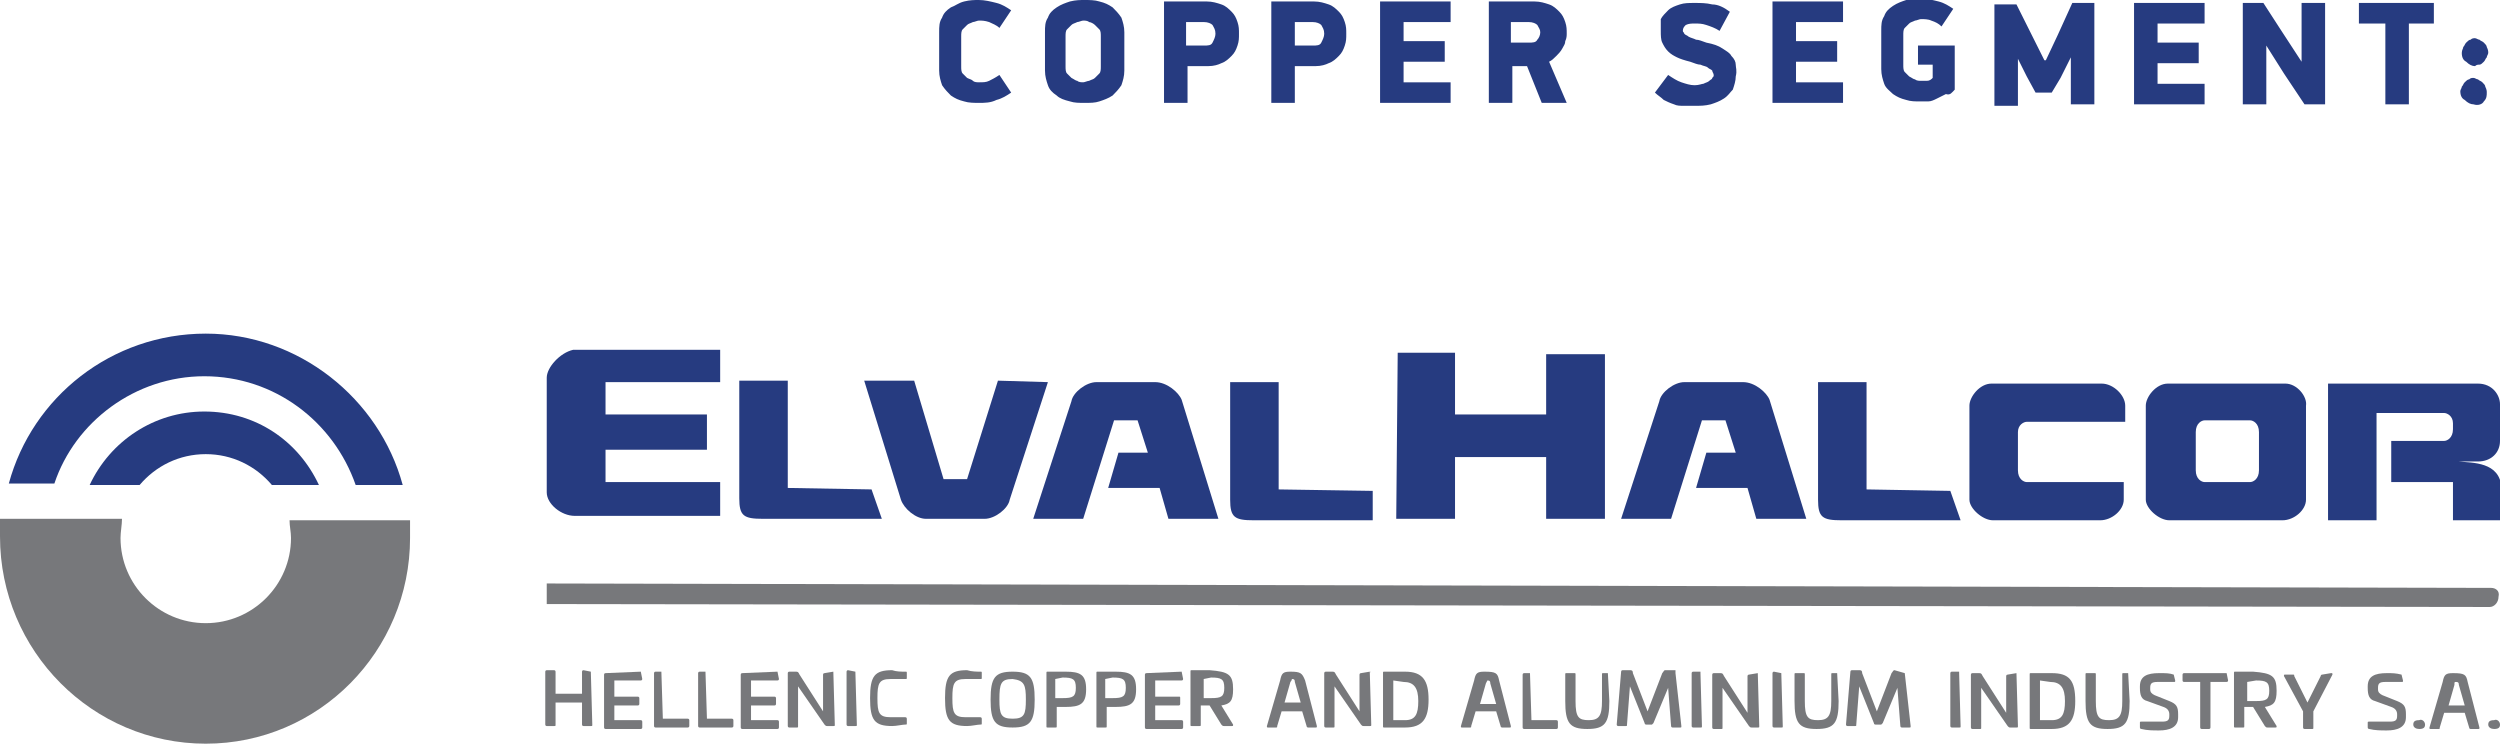 <?xml version="1.0" encoding="utf-8"?>
<!-- Generator: Adobe Illustrator 22.1.0, SVG Export Plug-In . SVG Version: 6.00 Build 0)  -->
<svg version="1.1" id="Layer_1" xmlns="http://www.w3.org/2000/svg" xmlns:xlink="http://www.w3.org/1999/xlink" x="0px" y="0px"
	 viewBox="0 0 170.1 50.6" style="enable-background:new 0 0 170.1 50.6;" xml:space="preserve">
<style type="text/css">
	.st0{fill:#263B80;}
	.st1{clip-path:url(#SVGID_2_);fill:#263B80;}
	.st2{clip-path:url(#SVGID_2_);fill:#77787B;}
</style>
<polygon class="st0" points="105.2,28.2 99,28.2 99,24 95.1,24 95,35.3 99,35.3 99,31.1 105.2,31.1 105.2,35.3 109.2,35.3 
	109.2,24.1 105.2,24.1 "/>
<g>
	<defs>
		<rect id="SVGID_1_" y="0" width="170.1" height="50.6"/>
	</defs>
	<clipPath id="SVGID_2_">
		<use xlink:href="#SVGID_1_"  style="overflow:visible;"/>
	</clipPath>
	<path class="st1" d="M143,26.1l-7.5,0c-0.8,0-1.5,0.9-1.5,1.5l0,6.4c0,0.6,0.9,1.4,1.6,1.4l7.3,0c0.8,0,1.6-0.7,1.6-1.4l0-1.2
		c0,0-6.2,0-6.6,0c-0.2,0-0.6-0.2-0.6-0.8c0-1.4,0-1.2,0-2.6c0-0.5,0.4-0.7,0.6-0.7c0.5,0,6.7,0,6.7,0l0-1.1
		C144.6,26.9,143.8,26.1,143,26.1"/>
	<path class="st1" d="M167.3,31.4l1.3,0c0.9,0,1.5-0.6,1.5-1.4l0-2.5c0-0.6-0.5-1.4-1.5-1.4l-10.2,0l0,9.3l3.3,0l0-7.3l4.6,0
		c0.2,0,0.6,0.2,0.6,0.7c0,0,0,0.4,0,0.4c0,0.6-0.4,0.8-0.6,0.8l-3.6,0l0,2.8l4.2,0l0,2.6l3.3,0l0-2.2
		C170.1,31.4,168.2,31.5,167.3,31.4"/>
	<path class="st1" d="M153.7,30.7L153.7,30.7c0,0,0,0.6,0,1.3c0,0.6-0.4,0.8-0.6,0.8l-3.1,0c-0.2,0-0.6-0.2-0.6-0.8
		c0-0.7,0-1.3,0-1.3c0-0.3,0-0.6,0-1.3c0-0.6,0.4-0.8,0.6-0.8l3.1,0c0.2,0,0.6,0.2,0.6,0.8C153.7,30.2,153.7,30.5,153.7,30.7
		 M155.5,26.1l-8,0c-0.8,0-1.5,0.9-1.5,1.5l0,6.4c0,0.6,0.9,1.4,1.6,1.4l7.7,0c0.8,0,1.6-0.7,1.6-1.4l0-6.4
		C157,27,156.3,26.1,155.5,26.1"/>
	<path class="st1" d="M13.9,28c-3.4,0-6.4,2-7.8,5l3.4,0c1.1-1.3,2.7-2.1,4.5-2.1c1.8,0,3.4,0.8,4.5,2.1l3.2,0
		C20.3,30,17.4,28,13.9,28"/>
	<path class="st1" d="M13.9,25.6c4.8,0,8.8,3.1,10.3,7.4l3.2,0c-1.6-5.9-7.1-10.3-13.4-10.3C7.6,22.7,2.2,27,0.6,32.9l3.1,0
		C5.1,28.7,9.2,25.6,13.9,25.6"/>
	<path class="st2" d="M40.2,45.7C40.2,45.7,40.3,45.7,40.2,45.7l0.1,3.6c0,0.1,0,0.1-0.1,0.1l-0.5,0c0,0-0.1,0-0.1-0.1l0-1.5l-1.8,0
		l0,1.5c0,0.1,0,0.1-0.1,0.1l-0.5,0c0,0-0.1,0-0.1-0.1l0-3.6c0,0,0-0.1,0.1-0.1l0.5,0c0,0,0.1,0,0.1,0.1l0,1.5l1.8,0l0-1.5
		c0,0,0-0.1,0.1-0.1L40.2,45.7z"/>
	<path class="st2" d="M43.6,45.7C43.6,45.7,43.7,45.7,43.6,45.7l0.1,0.5c0,0,0,0.1-0.1,0.1l-1.8,0l0,1.1l1.6,0c0,0,0.1,0,0.1,0.1
		v0.4c0,0,0,0.1-0.1,0.1l-1.6,0l0,1l1.8,0c0,0,0.1,0,0.1,0.1l0,0.4c0,0,0,0.1-0.1,0.1l-2.4,0c0,0-0.1,0-0.1-0.1l0-3.6
		c0,0,0-0.1,0.1-0.1L43.6,45.7z"/>
	<path class="st2" d="M45,45.7C45,45.7,45,45.7,45,45.7l0.1,3.2l1.7,0c0,0,0.1,0,0.1,0.1l0,0.4c0,0,0,0.1-0.1,0.1l-2.2,0
		c0,0-0.1,0-0.1-0.1l0-3.6c0,0,0-0.1,0.1-0.1L45,45.7z"/>
	<path class="st2" d="M48,45.7C48.1,45.7,48.1,45.7,48,45.7l0.1,3.2l1.7,0c0,0,0.1,0,0.1,0.1l0,0.4c0,0,0,0.1-0.1,0.1l-2.2,0
		c0,0-0.1,0-0.1-0.1l0-3.6c0,0,0-0.1,0.1-0.1L48,45.7z"/>
	<path class="st2" d="M52.9,45.7C53,45.7,53,45.7,52.9,45.7l0.1,0.5c0,0,0,0.1-0.1,0.1l-1.8,0l0,1.1l1.6,0c0,0,0.1,0,0.1,0.1l0,0.4
		c0,0,0,0.1-0.1,0.1l-1.6,0l0,1l1.8,0c0,0,0.1,0,0.1,0.1l0,0.4c0,0,0,0.1-0.1,0.1l-2.4,0c0,0-0.1,0-0.1-0.1l0-3.6c0,0,0-0.1,0.1-0.1
		L52.9,45.7z"/>
	<path class="st2" d="M56.7,45.7C56.8,45.7,56.8,45.7,56.7,45.7l0.1,3.6c0,0.1,0,0.1-0.1,0.1l-0.4,0c-0.1,0-0.1,0-0.2-0.1l-1.8-2.6
		l0,2.7c0,0.1,0,0.1-0.1,0.1l-0.5,0c0,0-0.1,0-0.1-0.1l0-3.6c0,0,0-0.1,0.1-0.1l0.4,0c0.2,0,0.2,0,0.3,0.2l1.6,2.5l0-2.5
		c0,0,0-0.1,0.1-0.1L56.7,45.7z"/>
	<path class="st2" d="M58.2,45.7C58.3,45.7,58.3,45.7,58.2,45.7l0.1,3.6c0,0.1,0,0.1-0.1,0.1l-0.5,0c0,0-0.1,0-0.1-0.1l0-3.6
		c0,0,0-0.1,0.1-0.1L58.2,45.7z"/>
	<path class="st2" d="M61.6,45.7c0.1,0,0.1,0,0.1,0.1l0,0.3c0,0.1,0,0.1-0.1,0.1l-1,0c-0.8,0-0.9,0.3-0.9,1.3c0,1,0.1,1.3,0.9,1.3
		l1,0c0,0,0.1,0,0.1,0.1l0,0.3c0,0.1,0,0.1-0.1,0.1c-0.2,0-0.6,0.1-0.9,0.1c-1.2,0-1.5-0.4-1.5-1.9c0-1.5,0.3-1.9,1.5-1.9
		C61,45.7,61.3,45.7,61.6,45.7"/>
	<path class="st2" d="M66.7,45.7c0.1,0,0.1,0,0.1,0.1l0,0.3c0,0.1,0,0.1-0.1,0.1l-1,0c-0.8,0-0.9,0.3-0.9,1.3c0,1,0.1,1.3,0.9,1.3
		l1,0c0,0,0.1,0,0.1,0.1l0,0.3c0,0.1,0,0.1-0.1,0.1c-0.2,0-0.6,0.1-0.9,0.1c-1.2,0-1.5-0.4-1.5-1.9c0-1.5,0.3-1.9,1.5-1.9
		C66.1,45.7,66.5,45.7,66.7,45.7"/>
	<path class="st2" d="M68,47.6c0,1,0.1,1.3,0.9,1.3c0.8,0,0.9-0.3,0.9-1.3c0-1-0.1-1.3-0.9-1.4C68.1,46.2,68,46.5,68,47.6
		 M70.4,47.6c0,1.5-0.3,1.9-1.5,1.9c-1.2,0-1.5-0.4-1.5-1.9c0-1.5,0.3-1.9,1.5-1.9C70.1,45.7,70.4,46.1,70.4,47.6"/>
	<path class="st2" d="M71.8,46.2l0,1.3l0.5,0c0.7,0,0.9-0.1,0.9-0.7c0-0.6-0.2-0.7-0.9-0.7L71.8,46.2z M73.9,46.9
		c0,1-0.4,1.2-1.4,1.2l-0.6,0l0,1.3c0,0.1,0,0.1-0.1,0.1l-0.5,0c-0.1,0-0.1,0-0.1-0.1l0-3.6c0-0.1,0-0.1,0.1-0.1c0.4,0,0.8,0,1.2,0
		C73.5,45.7,73.9,45.9,73.9,46.9"/>
	<path class="st2" d="M75.2,46.2l0,1.3l0.5,0c0.7,0,0.9-0.1,0.9-0.7c0-0.6-0.2-0.7-0.9-0.7L75.2,46.2z M77.3,46.9
		c0,1-0.4,1.2-1.4,1.2l-0.6,0l0,1.3c0,0.1,0,0.1-0.1,0.1h-0.5c-0.1,0-0.1,0-0.1-0.1l0-3.6c0-0.1,0-0.1,0.1-0.1c0.4,0,0.8,0,1.2,0
		C76.9,45.7,77.3,45.9,77.3,46.9"/>
	<path class="st2" d="M80.4,45.7C80.5,45.7,80.5,45.7,80.4,45.7l0.1,0.5c0,0,0,0.1-0.1,0.1l-1.8,0l0,1.1l1.6,0c0.1,0,0.1,0,0.1,0.1
		l0,0.4c0,0,0,0.1-0.1,0.1l-1.6,0l0,1l1.8,0c0,0,0.1,0,0.1,0.1l0,0.4c0,0,0,0.1-0.1,0.1l-2.4,0c0,0-0.1,0-0.1-0.1l0-3.6
		c0,0,0-0.1,0.1-0.1L80.4,45.7z"/>
	<path class="st2" d="M81.9,46.2l0,1.3l0.5,0c0.7,0,0.9-0.1,0.9-0.7c0-0.6-0.2-0.7-0.9-0.7L81.9,46.2z M83.9,46.9
		c0,0.8-0.2,1-0.8,1.1l0.8,1.3c0,0.1,0,0.1-0.1,0.1h-0.5c-0.1,0-0.1,0-0.2-0.1l-0.8-1.3l-0.6,0l0,1.3c0,0.1,0,0.1-0.1,0.1l-0.5,0
		c-0.1,0-0.1,0-0.1-0.1l0-3.6c0-0.1,0-0.1,0.1-0.1c0.4,0,0.8,0,1.2,0C83.6,45.7,83.9,45.9,83.9,46.9"/>
	<path class="st2" d="M87.8,46.4l-0.4,1.4l1.1,0l-0.4-1.4c0-0.2-0.1-0.2-0.2-0.2C87.9,46.2,87.9,46.3,87.8,46.4 M88.8,46.3l0.8,3.1
		c0,0.1,0,0.1-0.1,0.1l-0.5,0c0,0-0.1,0-0.1-0.1l-0.3-1l-1.4,0l-0.3,1c0,0.1,0,0.1-0.1,0.1l-0.5,0c-0.1,0-0.1,0-0.1-0.1l0.9-3.1
		c0.1-0.5,0.2-0.6,0.7-0.6C88.5,45.7,88.6,45.8,88.8,46.3"/>
	<path class="st2" d="M93.2,45.7C93.3,45.7,93.3,45.8,93.2,45.7l0.1,3.6c0,0.1,0,0.1-0.1,0.1l-0.4,0c-0.1,0-0.1,0-0.2-0.1l-1.8-2.6
		l0,2.7c0,0.1,0,0.1-0.1,0.1l-0.5,0c0,0-0.1,0-0.1-0.1l0-3.6c0,0,0-0.1,0.1-0.1l0.4,0c0.2,0,0.2,0,0.3,0.2l1.6,2.5l0-2.5
		c0,0,0-0.1,0.1-0.1L93.2,45.7z"/>
	<path class="st2" d="M94.8,46.3l0,2.7l0.8,0c0.7,0,0.9-0.4,0.9-1.3c0-0.9-0.3-1.3-1-1.3L94.8,46.3z M97.2,47.6
		c0,1.3-0.4,1.9-1.6,1.9c-0.4,0-1,0-1.4,0c-0.1,0-0.1,0-0.1-0.1l0-3.6c0-0.1,0-0.1,0.1-0.1c0.4,0,0.9,0,1.4,0
		C96.8,45.7,97.2,46.3,97.2,47.6"/>
	<path class="st2" d="M101.1,46.5l-0.4,1.4l1.1,0l-0.4-1.4c0-0.2-0.1-0.2-0.2-0.2C101.2,46.3,101.2,46.3,101.1,46.5 M102,46.3
		l0.8,3.1c0,0.1,0,0.1-0.1,0.1h-0.5c0,0-0.1,0-0.1-0.1l-0.3-1l-1.4,0l-0.3,1c0,0.1,0,0.1-0.1,0.1l-0.5,0c-0.1,0-0.1,0-0.1-0.1
		l0.9-3.1c0.1-0.5,0.2-0.6,0.7-0.6C101.8,45.7,101.9,45.8,102,46.3"/>
	<path class="st2" d="M104.1,45.8C104.2,45.8,104.2,45.8,104.1,45.8l0.1,3.2l1.7,0c0,0,0.1,0,0.1,0.1l0,0.4c0,0,0,0.1-0.1,0.1
		l-2.2,0c0,0-0.1,0-0.1-0.1l0-3.6c0,0,0-0.1,0.1-0.1L104.1,45.8z"/>
	<path class="st2" d="M109.4,45.8C109.5,45.8,109.5,45.8,109.4,45.8l0.1,1.9c0,1.5-0.3,1.9-1.5,1.9c-1.2,0-1.5-0.4-1.5-1.9l0-1.8
		c0-0.1,0-0.1,0.1-0.1l0.5,0c0.1,0,0.1,0,0.1,0.1l0,1.8c0,1.1,0.2,1.3,0.9,1.3c0.7,0,0.9-0.3,0.9-1.3l0-1.8c0-0.1,0-0.1,0.1-0.1
		H109.4z"/>
	<path class="st2" d="M114,45.8C114.1,45.8,114.1,45.8,114,45.8l0.4,3.6c0,0.1,0,0.1-0.1,0.1l-0.5,0c0,0-0.1,0-0.1-0.1l-0.2-2.6
		l-1,2.4c0,0-0.1,0.1-0.1,0.1l-0.4,0c0,0-0.1,0-0.1-0.1l-1-2.5l-0.2,2.6c0,0.1,0,0.1-0.1,0.1l-0.5,0c0,0-0.1,0-0.1-0.1l0.3-3.6
		c0,0,0-0.1,0.1-0.1l0.5,0c0.1,0,0.2,0,0.2,0.2l1,2.6l1-2.6c0.1-0.1,0.1-0.2,0.2-0.2H114z"/>
	<path class="st2" d="M115.7,45.8C115.8,45.8,115.8,45.8,115.7,45.8l0.1,3.6c0,0.1,0,0.1-0.1,0.1l-0.5,0c0,0-0.1,0-0.1-0.1l0-3.6
		c0,0,0-0.1,0.1-0.1H115.7z"/>
	<path class="st2" d="M119.6,45.8C119.7,45.8,119.7,45.8,119.6,45.8l0.1,3.6c0,0.1,0,0.1-0.1,0.1h-0.4c-0.1,0-0.1,0-0.2-0.1
		l-1.8-2.6l0,2.7c0,0.1,0,0.1-0.1,0.1l-0.5,0c0,0-0.1,0-0.1-0.1l0-3.6c0,0,0-0.1,0.1-0.1l0.4,0c0.2,0,0.2,0,0.3,0.2l1.6,2.5l0-2.5
		c0,0,0-0.1,0.1-0.1L119.6,45.8z"/>
	<path class="st2" d="M121.2,45.8C121.2,45.8,121.2,45.8,121.2,45.8l0.1,3.6c0,0.1,0,0.1-0.1,0.1l-0.5,0c0,0-0.1,0-0.1-0.1l0-3.6
		c0,0,0-0.1,0.1-0.1L121.2,45.8z"/>
	<path class="st2" d="M125,45.8C125.1,45.8,125.1,45.8,125,45.8l0.1,1.9c0,1.5-0.3,1.9-1.5,1.9c-1.2,0-1.5-0.4-1.5-1.9l0-1.8
		c0-0.1,0-0.1,0.1-0.1l0.5,0c0.1,0,0.1,0,0.1,0.1l0,1.8c0,1.1,0.2,1.3,0.9,1.3c0.7,0,0.9-0.3,0.9-1.3l0-1.8c0-0.1,0-0.1,0.1-0.1
		L125,45.8z"/>
	<path class="st2" d="M129.6,45.8C129.6,45.8,129.6,45.8,129.6,45.8l0.4,3.6c0,0.1,0,0.1-0.1,0.1l-0.5,0c0,0-0.1,0-0.1-0.1l-0.2-2.6
		l-1,2.4c0,0-0.1,0.1-0.1,0.1l-0.4,0c0,0-0.1,0-0.1-0.1l-1-2.5l-0.2,2.6c0,0.1,0,0.1-0.1,0.1l-0.5,0c0,0-0.1,0-0.1-0.1l0.3-3.6
		c0,0,0-0.1,0.1-0.1h0.5c0.1,0,0.2,0,0.2,0.2l1,2.6l1-2.6c0.1-0.1,0.1-0.2,0.2-0.2L129.6,45.8z"/>
	<path class="st2" d="M133.3,45.8C133.3,45.8,133.4,45.8,133.3,45.8l0.1,3.6c0,0.1,0,0.1-0.1,0.1l-0.5,0c0,0-0.1,0-0.1-0.1l0-3.6
		c0,0,0-0.1,0.1-0.1H133.3z"/>
	<path class="st2" d="M137.2,45.8C137.3,45.8,137.3,45.8,137.2,45.8l0.1,3.6c0,0.1,0,0.1-0.1,0.1h-0.4c-0.1,0-0.1,0-0.2-0.1
		l-1.8-2.6l0,2.7c0,0.1,0,0.1-0.1,0.1l-0.5,0c0,0-0.1,0-0.1-0.1l0-3.6c0,0,0-0.1,0.1-0.1l0.4,0c0.2,0,0.2,0,0.3,0.2l1.6,2.5l0-2.5
		c0,0,0-0.1,0.1-0.1L137.2,45.8z"/>
	<path class="st2" d="M138.8,46.3l0,2.7l0.8,0c0.7,0,0.9-0.4,0.9-1.3c0-0.9-0.3-1.3-1-1.3L138.8,46.3z M141.2,47.7
		c0,1.3-0.4,1.9-1.6,1.9c-0.4,0-1,0-1.4,0c-0.1,0-0.1,0-0.1-0.1l0-3.6c0-0.1,0-0.1,0.1-0.1c0.4,0,0.9,0,1.4,0
		C140.8,45.8,141.2,46.3,141.2,47.7"/>
	<path class="st2" d="M144.8,45.8C144.9,45.8,144.9,45.8,144.8,45.8l0.1,1.9c0,1.5-0.3,1.9-1.5,1.9c-1.2,0-1.5-0.4-1.5-1.9l0-1.8
		c0-0.1,0-0.1,0.1-0.1h0.5c0.1,0,0.1,0,0.1,0.1l0,1.8c0,1.1,0.2,1.3,0.9,1.3c0.7,0,0.9-0.3,0.9-1.3l0-1.8c0-0.1,0-0.1,0.1-0.1H144.8
		z"/>
	<path class="st2" d="M147.9,45.9C148,45.9,148,45.9,147.9,45.9l0.1,0.4c0,0.1,0,0.1-0.1,0.1l-1.1,0c-0.4,0-0.5,0.1-0.5,0.4v0.1
		c0,0.2,0.1,0.3,0.3,0.4l1,0.4c0.5,0.2,0.6,0.4,0.6,0.9v0.2c0,0.7-0.6,0.9-1.3,0.9c-0.4,0-0.8,0-1.2-0.1c0,0-0.1,0-0.1-0.1l0-0.3
		c0-0.1,0-0.1,0.1-0.1l1.4,0c0.4,0,0.5-0.1,0.5-0.4v-0.1c0-0.2-0.1-0.4-0.4-0.5l-1.1-0.4c-0.4-0.1-0.5-0.4-0.5-0.9v-0.1
		c0-0.7,0.5-0.9,1.3-0.9C147.4,45.8,147.6,45.8,147.9,45.9"/>
	<path class="st2" d="M151.5,45.8C151.5,45.8,151.6,45.9,151.5,45.8l0.1,0.5c0,0,0,0.1-0.1,0.1l-1.1,0l0,3.1c0,0,0,0.1-0.1,0.1h-0.5
		c0,0-0.1,0-0.1-0.1l0-3.1l-1.1,0c0,0-0.1,0-0.1-0.1l0-0.4c0,0,0-0.1,0.1-0.1L151.5,45.8z"/>
	<path class="st2" d="M152.9,46.4l0,1.3l0.6,0c0.7,0,0.9-0.1,0.9-0.7c0-0.6-0.2-0.7-0.9-0.7L152.9,46.4z M154.9,47
		c0,0.8-0.2,1-0.8,1.1l0.8,1.3c0,0.1,0,0.1-0.1,0.1l-0.5,0c-0.1,0-0.1,0-0.2-0.1l-0.8-1.3l-0.6,0l0,1.3c0,0.1,0,0.1-0.1,0.1h-0.5
		c-0.1,0-0.1,0-0.1-0.1l0-3.6c0-0.1,0-0.1,0.1-0.1c0.4,0,0.8,0,1.2,0C154.6,45.8,154.9,46,154.9,47"/>
	<path class="st2" d="M158.6,45.8c0.1,0,0.1,0,0.1,0.1l-1.3,2.5l0,1.1c0,0.1,0,0.1-0.1,0.1l-0.5,0c0,0-0.1,0-0.1-0.1l0-1.1l-1.3-2.4
		c0-0.1,0-0.1,0.1-0.1l0.5,0c0.1,0,0.1,0,0.1,0.1l0.9,1.8l0.9-1.8c0-0.1,0.1-0.1,0.1-0.1L158.6,45.8z"/>
	<path class="st2" d="M163.4,45.9C163.4,45.9,163.5,45.9,163.4,45.9l0.1,0.4c0,0.1,0,0.1-0.1,0.1l-1.1,0c-0.4,0-0.5,0.1-0.5,0.4v0.1
		c0,0.2,0.1,0.3,0.3,0.4l1,0.4c0.5,0.2,0.6,0.4,0.6,0.9l0,0.2c0,0.7-0.6,0.9-1.3,0.9c-0.4,0-0.8,0-1.2-0.1c0,0-0.1,0-0.1-0.1l0-0.3
		c0-0.1,0-0.1,0.1-0.1l1.4,0c0.4,0,0.5-0.1,0.5-0.4v-0.1c0-0.2-0.1-0.4-0.4-0.5l-1.1-0.4c-0.4-0.1-0.5-0.4-0.5-0.9v-0.1
		c0-0.7,0.5-0.9,1.3-0.9C162.8,45.8,163,45.8,163.4,45.9"/>
	<path class="st2" d="M165,49.3c0,0.2-0.1,0.3-0.4,0.3c-0.2,0-0.4-0.1-0.4-0.3c0-0.2,0.1-0.3,0.4-0.3C164.8,48.9,165,49.1,165,49.3"
		/>
	<path class="st2" d="M167,46.6l-0.4,1.4l1.1,0l-0.4-1.4c0-0.2-0.1-0.2-0.2-0.2C167,46.4,167,46.4,167,46.6 M167.9,46.4l0.8,3.1
		c0,0.1,0,0.1-0.1,0.1l-0.5,0c0,0-0.1,0-0.1-0.1l-0.3-1l-1.4,0l-0.3,1c0,0.1,0,0.1-0.1,0.1l-0.5,0c-0.1,0-0.1,0-0.1-0.1l0.9-3.1
		c0.1-0.5,0.2-0.6,0.7-0.6C167.7,45.8,167.8,45.9,167.9,46.4"/>
	<path class="st2" d="M170.1,49.3c0,0.2-0.1,0.3-0.4,0.3c-0.2,0-0.4-0.1-0.4-0.3c0-0.2,0.1-0.3,0.4-0.3
		C169.9,48.9,170.1,49.1,170.1,49.3"/>
	<path class="st2" d="M169.5,40L37.2,39.7l0,1.4l132.2,0.2c0.3,0,0.6-0.3,0.6-0.7C170.1,40.2,169.8,40,169.5,40"/>
	<path class="st2" d="M19.8,36.6c0,3.2-2.6,5.8-5.8,5.8c-3.2,0-5.8-2.6-5.8-5.8c0-0.4,0.1-0.9,0.1-1.3l-8.3,0C0,35.7,0,36.1,0,36.5
		c0,7.8,6.3,14.1,14,14.1c7.7,0,13.9-6.3,13.9-14c0-0.4,0-0.8,0-1.2l-8.2,0C19.7,35.8,19.8,36.2,19.8,36.6"/>
	<path class="st1" d="M169,6.9c0.2-0.2,0.2-0.4,0.2-0.6c0-0.1,0-0.2-0.1-0.4c0-0.1-0.1-0.2-0.2-0.3c-0.1-0.1-0.2-0.1-0.3-0.2
		c-0.1,0-0.2-0.1-0.3-0.1c-0.1,0-0.2,0-0.3,0.1c-0.1,0-0.2,0.1-0.3,0.2c-0.1,0.1-0.1,0.2-0.2,0.3c0,0.1-0.1,0.2-0.1,0.3
		c0,0.3,0.1,0.5,0.3,0.6c0.2,0.2,0.4,0.3,0.6,0.3C168.6,7.2,168.9,7.1,169,6.9 M168.7,4.4c0.1,0,0.2-0.1,0.3-0.2
		c0.1-0.1,0.1-0.2,0.2-0.3c0-0.1,0.1-0.2,0.1-0.3c0-0.1,0-0.2-0.1-0.4c0-0.1-0.1-0.2-0.2-0.3c-0.1-0.1-0.2-0.1-0.3-0.2
		c-0.1,0-0.2-0.1-0.3-0.1c-0.1,0-0.2,0-0.3,0.1c-0.1,0-0.2,0.1-0.3,0.2c-0.1,0.1-0.1,0.2-0.2,0.3c0,0.1-0.1,0.2-0.1,0.4
		c0,0.3,0.1,0.5,0.3,0.6c0.2,0.2,0.4,0.3,0.6,0.3C168.5,4.4,168.6,4.4,168.7,4.4 M165.6,1.6l0-1.4l-5.1,0l0,1.4l1.8,0l0,5.5l1.6,0
		l0-5.5L165.6,1.6z M154.2,3.1l1.2,1.9l1.4,2.1l1.4,0l0-6.9l-1.6,0l0,4h0l-1.5-2.3L154,0.2l-1.4,0l0,6.9l1.6,0L154.2,3.1L154.2,3.1z
		 M145.2,7.1l4.8,0l0-1.4l-3.2,0l0-1.4l2.8,0l0-1.4l-2.8,0l0-1.3l3.2,0l0-1.4l-4.8,0L145.2,7.1z M140.9,3.9l0,3.2l1.6,0l0-6.9
		l-1.5,0L140,2.4l-0.8,1.7h-0.1l-0.8-1.6l-1.1-2.2l-1.5,0l0,6.9l1.6,0l0-3.2l0,0l0.6,1.2l0.6,1.1l1.1,0l0.6-1L140.9,3.9L140.9,3.9z
		 M133,6.1l0-3l-2.5,0l0,1.3l1,0l0,0.9c-0.1,0.1-0.2,0.2-0.4,0.2c-0.1,0-0.3,0-0.4,0c-0.1,0-0.3,0-0.4-0.1c-0.1,0-0.2-0.1-0.4-0.2
		c-0.1-0.1-0.2-0.2-0.3-0.3c-0.1-0.1-0.1-0.3-0.1-0.5l0-2c0-0.2,0-0.4,0.1-0.5c0.1-0.1,0.2-0.2,0.3-0.3c0.1-0.1,0.2-0.1,0.4-0.2
		c0.1,0,0.3-0.1,0.4-0.1c0.2,0,0.5,0,0.7,0.1c0.3,0.1,0.5,0.2,0.7,0.4l0.8-1.2c-0.3-0.2-0.6-0.4-1-0.5c-0.4-0.1-0.8-0.2-1.2-0.2
		c-0.3,0-0.7,0-1,0.1c-0.3,0.1-0.6,0.2-0.9,0.4c-0.3,0.2-0.5,0.4-0.6,0.7c-0.2,0.3-0.2,0.6-0.2,1l0,2.6c0,0.4,0.1,0.7,0.2,1
		s0.4,0.5,0.6,0.7c0.3,0.2,0.5,0.3,0.9,0.4c0.3,0.1,0.6,0.1,0.9,0.1c0.2,0,0.4,0,0.6,0c0.2,0,0.4-0.1,0.6-0.2
		c0.2-0.1,0.4-0.2,0.6-0.3C132.7,6.5,132.8,6.3,133,6.1 M120.6,7l4.8,0l0-1.4l-3.2,0l0-1.4l2.8,0l0-1.4l-2.8,0l0-1.3l3.2,0l0-1.4
		l-4.8,0L120.6,7z M118.1,4.4c0-0.2-0.1-0.4-0.3-0.6c-0.1-0.2-0.3-0.3-0.6-0.5c-0.3-0.2-0.6-0.3-1.1-0.4c-0.3-0.1-0.5-0.2-0.7-0.2
		c-0.2-0.1-0.3-0.1-0.5-0.2c-0.1-0.1-0.2-0.1-0.3-0.2c0-0.1-0.1-0.1-0.1-0.2c0-0.2,0.1-0.3,0.2-0.4c0.2-0.1,0.4-0.1,0.6-0.1
		c0.3,0,0.5,0,0.8,0.1c0.3,0.1,0.6,0.2,0.9,0.4l0.7-1.3c-0.4-0.3-0.8-0.5-1.2-0.5c-0.4-0.1-0.8-0.1-1.2-0.1c-0.4,0-0.7,0-1,0.1
		c-0.3,0.1-0.6,0.2-0.8,0.4c-0.2,0.2-0.4,0.4-0.5,0.6C113,1.5,113,1.8,113,2.1c0,0.3,0,0.6,0.1,0.8c0.1,0.2,0.2,0.4,0.4,0.6
		c0.2,0.2,0.4,0.3,0.6,0.4c0.2,0.1,0.5,0.2,0.9,0.3c0.3,0.1,0.5,0.2,0.7,0.2c0.2,0.1,0.4,0.1,0.5,0.2c0.1,0.1,0.2,0.1,0.3,0.2
		c0,0.1,0.1,0.2,0.1,0.3c0,0.1,0,0.1-0.1,0.2c0,0.1-0.1,0.1-0.2,0.2c-0.1,0.1-0.2,0.1-0.4,0.2c-0.1,0-0.3,0.1-0.6,0.1
		c-0.3,0-0.6-0.1-0.9-0.2c-0.3-0.1-0.6-0.3-0.9-0.5l-0.9,1.2c0.2,0.2,0.4,0.3,0.6,0.5c0.2,0.1,0.4,0.2,0.7,0.3
		c0.2,0.1,0.4,0.1,0.7,0.1c0.2,0,0.5,0,0.7,0c0.4,0,0.7,0,1.1-0.1c0.3-0.1,0.6-0.2,0.9-0.4c0.3-0.2,0.4-0.4,0.6-0.6
		c0.1-0.3,0.2-0.6,0.2-0.9C118.2,4.8,118.1,4.6,118.1,4.4 M102.8,1.5l1.2,0c0.3,0,0.5,0.1,0.6,0.2c0.1,0.2,0.2,0.3,0.2,0.5
		c0,0.2-0.1,0.4-0.2,0.5c-0.1,0.2-0.3,0.2-0.6,0.2l-1.2,0L102.8,1.5z M101.3,0.1l0,6.9l1.6,0l0-2.5l1,0l1,2.5l1.7,0l-1.2-2.8
		c0.2-0.1,0.3-0.2,0.5-0.4c0.1-0.1,0.3-0.3,0.4-0.5c0.1-0.2,0.2-0.3,0.2-0.5c0.1-0.2,0.1-0.4,0.1-0.5c0-0.3,0-0.5-0.1-0.8
		c-0.1-0.3-0.2-0.5-0.4-0.7c-0.2-0.2-0.4-0.4-0.7-0.5c-0.3-0.1-0.6-0.2-1-0.2L101.3,0.1z M93.9,7l4.8,0l0-1.4l-3.2,0l0-1.4l2.8,0
		l0-1.4l-2.8,0l0-1.3l3.2,0l0-1.4l-4.8,0L93.9,7z M86.5,0.1l0,6.9l1.6,0l0-2.5l1.4,0c0.4,0,0.7-0.1,0.9-0.2c0.3-0.1,0.5-0.3,0.7-0.5
		c0.2-0.2,0.3-0.4,0.4-0.7c0.1-0.3,0.1-0.5,0.1-0.8c0-0.3,0-0.5-0.1-0.8c-0.1-0.3-0.2-0.5-0.4-0.7c-0.2-0.2-0.4-0.4-0.7-0.5
		c-0.3-0.1-0.6-0.2-1-0.2L86.5,0.1z M88.1,1.5l1.2,0c0.3,0,0.5,0.1,0.6,0.2c0.1,0.2,0.2,0.3,0.2,0.6c0,0.2-0.1,0.4-0.2,0.6
		c-0.1,0.2-0.3,0.2-0.6,0.2l-1.2,0L88.1,1.5z M79.2,0.1l0,6.9l1.6,0l0-2.5l1.4,0c0.4,0,0.7-0.1,0.9-0.2c0.3-0.1,0.5-0.3,0.7-0.5
		c0.2-0.2,0.3-0.4,0.4-0.7c0.1-0.3,0.1-0.5,0.1-0.8c0-0.3,0-0.5-0.1-0.8C84.1,1.2,84,1,83.8,0.8c-0.2-0.2-0.4-0.4-0.7-0.5
		c-0.3-0.1-0.6-0.2-1-0.2L79.2,0.1z M80.7,1.5l1.2,0c0.3,0,0.5,0.1,0.6,0.2c0.1,0.2,0.2,0.3,0.2,0.6c0,0.2-0.1,0.4-0.2,0.6
		c-0.1,0.2-0.3,0.2-0.6,0.2l-1.2,0L80.7,1.5z M74.9,4.5c0,0.2,0,0.4-0.1,0.5c-0.1,0.1-0.2,0.2-0.3,0.3c-0.1,0.1-0.2,0.1-0.4,0.2
		c-0.1,0-0.3,0.1-0.4,0.1c-0.1,0-0.3,0-0.4-0.1c-0.1,0-0.2-0.1-0.4-0.2c-0.1-0.1-0.2-0.2-0.3-0.3c-0.1-0.1-0.1-0.3-0.1-0.5l0-2
		c0-0.2,0-0.4,0.1-0.5c0.1-0.1,0.2-0.2,0.3-0.3c0.1-0.1,0.2-0.1,0.4-0.2c0.1,0,0.3-0.1,0.4-0.1c0.1,0,0.3,0,0.4,0.1
		c0.1,0,0.3,0.1,0.4,0.2c0.1,0.1,0.2,0.2,0.3,0.3c0.1,0.1,0.1,0.3,0.1,0.5L74.9,4.5z M76.5,2.2c0-0.4-0.1-0.7-0.2-1
		c-0.2-0.3-0.4-0.5-0.6-0.7c-0.3-0.2-0.5-0.3-0.9-0.4C74.5,0,74.1,0,73.8,0c-0.3,0-0.6,0-1,0.1c-0.3,0.1-0.6,0.2-0.9,0.4
		c-0.3,0.2-0.5,0.4-0.6,0.7c-0.2,0.3-0.2,0.6-0.2,1l0,2.6c0,0.4,0.1,0.7,0.2,1c0.1,0.3,0.3,0.5,0.6,0.7c0.2,0.2,0.5,0.3,0.9,0.4
		C73.1,7,73.4,7,73.8,7c0.4,0,0.7,0,1-0.1c0.3-0.1,0.6-0.2,0.9-0.4c0.2-0.2,0.4-0.4,0.6-0.7c0.1-0.3,0.2-0.6,0.2-1L76.5,2.2z
		 M68.8,0.7c-0.3-0.2-0.6-0.4-1-0.5C67.4,0.1,67,0,66.6,0c-0.3,0-0.6,0-1,0.1S65,0.4,64.7,0.5c-0.3,0.2-0.5,0.4-0.6,0.7
		c-0.2,0.3-0.2,0.6-0.2,1l0,2.6c0,0.4,0.1,0.7,0.2,1c0.2,0.3,0.4,0.5,0.6,0.7c0.3,0.2,0.5,0.3,0.9,0.4C65.9,7,66.3,7,66.6,7
		C67,7,67.4,7,67.8,6.8c0.4-0.1,0.7-0.3,1-0.5L68,5.1c-0.3,0.2-0.5,0.3-0.7,0.4c-0.2,0.1-0.4,0.1-0.7,0.1c-0.1,0-0.3,0-0.4-0.1
		S66,5.4,65.8,5.3c-0.1-0.1-0.2-0.2-0.3-0.3c-0.1-0.1-0.1-0.3-0.1-0.5l0-2c0-0.2,0-0.4,0.1-0.5c0.1-0.1,0.2-0.2,0.3-0.3
		c0.1-0.1,0.2-0.1,0.4-0.2c0.1,0,0.3-0.1,0.4-0.1c0.2,0,0.4,0,0.7,0.1c0.2,0.1,0.5,0.2,0.7,0.4L68.8,0.7z"/>
	<path class="st1" d="M67.9,25.9l-2.1,6.7l-1.6,0l-2-6.7l-3.4,0l2.5,8.1c0.2,0.6,1,1.3,1.7,1.3l4,0c0.7,0,1.6-0.7,1.7-1.3l2.6-8
		L67.9,25.9z"/>
	<path class="st1" d="M78.6,26l-4,0c-0.7,0-1.6,0.7-1.7,1.3l-2.6,8l3.4,0l2.1-6.7l1.6,0l0.7,2.2l-2,0l-0.7,2.4l3.5,0l0.6,2.1l3.4,0
		l-2.5-8.1C80.2,26.7,79.4,26,78.6,26"/>
	<path class="st1" d="M37.2,25.7l0,7.8c0,0.8,1,1.6,1.9,1.6l9.9,0l0-2.3l-7.8,0l0-2.2l6.9,0l0-2.4l-6.9,0l0-2.2l7.8,0l0-2.2l-10,0
		C38.1,24,37.2,25,37.2,25.7"/>
	<path class="st1" d="M53.6,33.2l0-7.3l-3.3,0l0,8c0,1.2,0.3,1.4,1.6,1.4l8.1,0l-0.7-2L53.6,33.2z"/>
	<path class="st1" d="M87,33.3l0-7.3l-3.3,0l0,8c0,1.2,0.3,1.4,1.6,1.4l8.1,0l0-2L87,33.3z"/>
	<path class="st1" d="M118.6,26l-4,0c-0.7,0-1.6,0.7-1.7,1.3l-2.6,8l3.4,0l2.1-6.7l1.6,0l0.7,2.2l-2,0l-0.7,2.4l3.5,0l0.6,2.1l3.4,0
		l-2.5-8.1C120.2,26.7,119.4,26,118.6,26"/>
	<path class="st1" d="M127,33.3l0-7.3l-3.3,0l0,8c0,1.2,0.3,1.4,1.6,1.4l8.1,0l-0.7-2L127,33.3z"/>
</g>
</svg>
